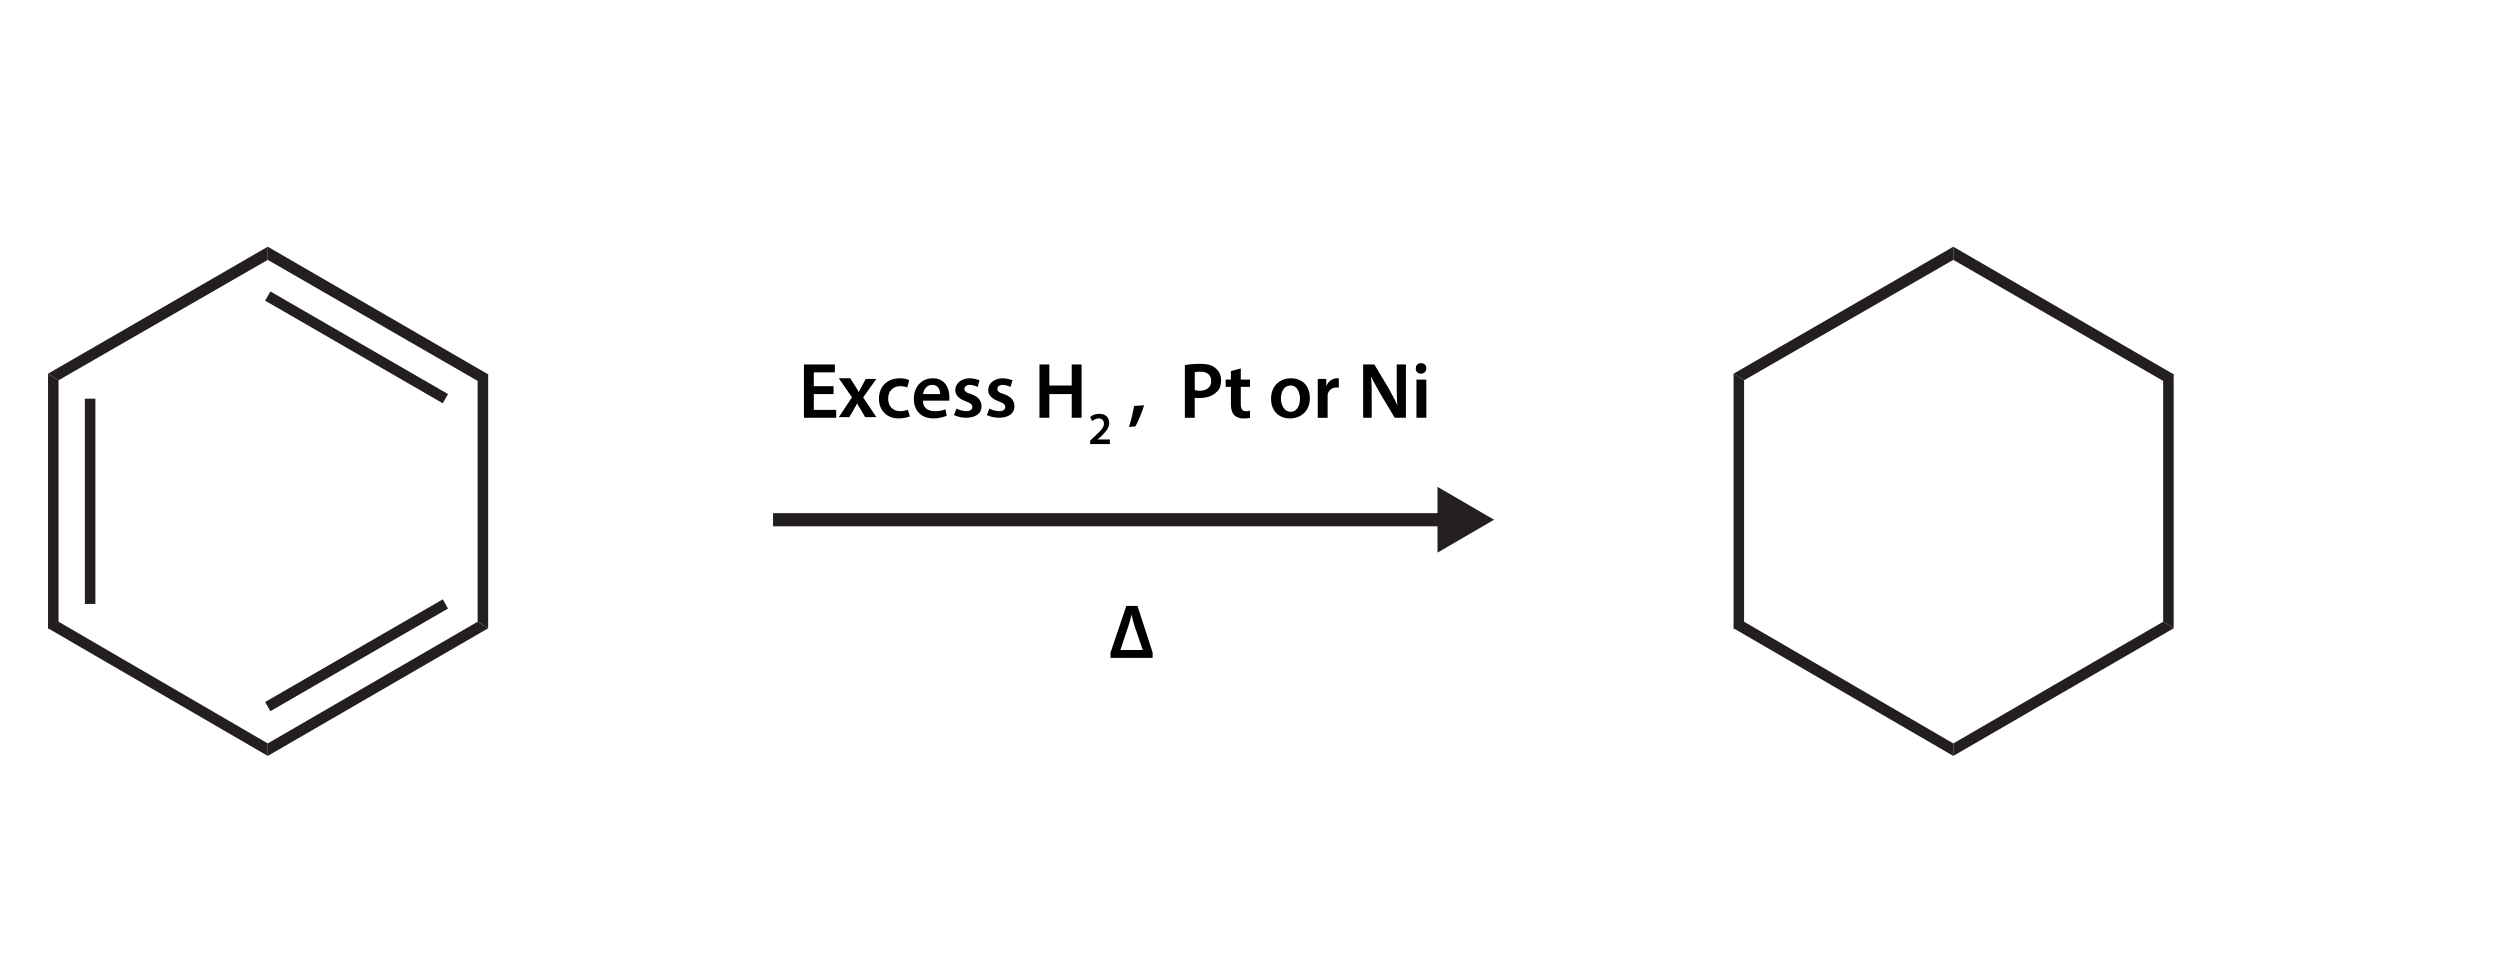 <?xml version="1.0" encoding="utf-8"?>
<!-- Generator: Adobe Illustrator 16.0.4, SVG Export Plug-In . SVG Version: 6.00 Build 0)  -->
<!DOCTYPE svg PUBLIC "-//W3C//DTD SVG 1.1//EN" "http://www.w3.org/Graphics/SVG/1.1/DTD/svg11.dtd">
<svg version="1.1" id="Layer_1" xmlns="http://www.w3.org/2000/svg" xmlns:xlink="http://www.w3.org/1999/xlink" x="0px" y="0px"
	 width="380px" height="146px" viewBox="0 0 380 146" enable-background="new 0 0 380 146" xml:space="preserve">
<g>
	<g id="polygon3">
		<path fill="#231F20" d="M8.9,94.6l-1.6,1V56.8l1.6,1V94.6z"/>
	</g>
	<g id="rect5">
		<path fill="#231F20" d="M12.9,60.6h1.6v31.2h-1.6V60.6z"/>
	</g>
	<g id="polygon7">
		<path fill="#231F20" d="M40.7,113v1.9L7.3,95.5l1.6-1L40.7,113z"/>
	</g>
	<g id="polygon9">
		<path fill="#231F20" d="M72.6,94.5l1.6,1l-33.5,19.4V113L72.6,94.5z"/>
	</g>
	<g id="polygon11">
		<path fill="#231F20" d="M67.3,91.1l0.8,1.4l-27,15.6l-0.8-1.4L67.3,91.1z"/>
	</g>
	<g id="polygon13">
		<path fill="#231F20" d="M72.6,57.8l1.6-1v38.7l-1.6-1V57.8z"/>
	</g>
	<g id="polygon15">
		<path fill="#231F20" d="M40.7,39.5v-1v-1l33.5,19.4l-1.6,1L40.7,39.5z"/>
	</g>
	<g id="polygon17">
		<path fill="#231F20" d="M40.3,45.7l0.8-1.4l27,15.6l-0.8,1.4L40.3,45.7z"/>
	</g>
	<g id="polygon19">
		<path fill="#231F20" d="M8.9,57.8l-1.6-1l33.4-19.3v1v1L8.9,57.8z"/>
	</g>
</g>
<g>
	<g>
		<g>
			<rect x="117.5" y="78" fill="#231F20" width="102" height="2"/>
		</g>
		<g>
			<g>
				<polygon fill="#231F20" points="218.5,84 227.1,79 218.5,74 				"/>
			</g>
		</g>
	</g>
</g>
<g enable-background="new    ">
	<path d="M126.7,59.9h-3v2.4h3.4v1.2h-4.9v-8.1h4.7v1.2h-3.2v2.1h3V59.9z"/>
	<path d="M129.3,57.6l0.7,1.1c0.2,0.3,0.4,0.6,0.5,0.9h0c0.2-0.3,0.3-0.6,0.5-0.9l0.6-1.1h1.6l-2,2.8l2,3h-1.7l-0.7-1.2
		c-0.2-0.3-0.4-0.6-0.5-0.9h0c-0.2,0.3-0.3,0.6-0.5,0.9l-0.7,1.2h-1.6l2-3l-2-2.9H129.3z"/>
	<path d="M138.3,63.3c-0.3,0.1-0.9,0.3-1.7,0.3c-1.8,0-3-1.2-3-3c0-1.8,1.2-3.1,3.2-3.1c0.5,0,1.1,0.1,1.4,0.3l-0.3,1.1
		c-0.2-0.1-0.6-0.2-1.1-0.2c-1.1,0-1.8,0.8-1.8,1.9c0,1.2,0.8,1.9,1.8,1.9c0.5,0,0.9-0.1,1.2-0.2L138.3,63.3z"/>
	<path d="M140.3,61c0,1.1,0.9,1.5,1.8,1.5c0.7,0,1.2-0.1,1.6-0.3l0.2,1c-0.5,0.2-1.2,0.4-2,0.4c-1.9,0-3-1.2-3-3
		c0-1.6,1-3.1,2.9-3.1c1.9,0,2.5,1.6,2.5,2.8c0,0.3,0,0.5,0,0.6H140.3z M142.9,59.9c0-0.5-0.2-1.4-1.2-1.4c-0.9,0-1.3,0.8-1.4,1.4
		H142.9z"/>
	<path d="M145.4,62.1c0.3,0.2,1,0.4,1.5,0.4c0.6,0,0.9-0.3,0.9-0.6c0-0.4-0.2-0.6-1-0.9c-1.1-0.4-1.6-1-1.6-1.7c0-1,0.9-1.8,2.2-1.8
		c0.6,0,1.2,0.2,1.5,0.3l-0.3,1c-0.3-0.1-0.7-0.3-1.2-0.3c-0.5,0-0.8,0.3-0.8,0.6c0,0.4,0.3,0.6,1,0.8c1.1,0.4,1.5,0.9,1.6,1.8
		c0,1.1-0.8,1.8-2.4,1.8c-0.7,0-1.3-0.2-1.8-0.4L145.4,62.1z"/>
	<path d="M150.4,62.1c0.3,0.2,1,0.4,1.5,0.4c0.6,0,0.9-0.3,0.9-0.6c0-0.4-0.2-0.6-1-0.9c-1.1-0.4-1.6-1-1.6-1.7c0-1,0.9-1.8,2.2-1.8
		c0.6,0,1.2,0.2,1.5,0.3l-0.3,1c-0.3-0.1-0.7-0.3-1.2-0.3c-0.5,0-0.8,0.3-0.8,0.6c0,0.4,0.3,0.6,1,0.8c1.1,0.4,1.5,0.9,1.6,1.8
		c0,1.1-0.8,1.8-2.4,1.8c-0.7,0-1.3-0.2-1.8-0.4L150.4,62.1z"/>
	<path d="M159.5,55.4v3.2h3.4v-3.2h1.5v8.1h-1.5v-3.6h-3.4v3.6H158v-8.1H159.5z"/>
</g>
<g enable-background="new    ">
	<path d="M165.7,67.5v-0.5l0.5-0.5c1.1-1,1.6-1.5,1.6-2.1c0-0.4-0.2-0.8-0.8-0.8c-0.4,0-0.7,0.2-1,0.4l-0.3-0.6
		c0.3-0.3,0.8-0.5,1.4-0.5c1,0,1.5,0.6,1.5,1.4c0,0.8-0.6,1.4-1.4,2.2l-0.4,0.3v0h1.9v0.7H165.7z"/>
</g>
<g enable-background="new    ">
	<path d="M171.6,64.9c0.3-0.9,0.6-2.2,0.8-3.2l1.5-0.1c-0.3,1.1-0.9,2.4-1.3,3.2L171.6,64.9z"/>
	<path d="M180.1,55.5c0.5-0.1,1.3-0.2,2.3-0.2c1.1,0,1.9,0.2,2.4,0.7c0.5,0.4,0.8,1,0.8,1.8c0,0.8-0.2,1.4-0.7,1.8
		c-0.6,0.6-1.5,0.9-2.6,0.9c-0.3,0-0.5,0-0.7,0v3h-1.5V55.5z M181.6,59.3c0.2,0,0.4,0.1,0.7,0.1c1.1,0,1.8-0.5,1.8-1.5
		c0-0.9-0.6-1.4-1.6-1.4c-0.4,0-0.7,0-0.9,0.1V59.3z"/>
	<path d="M188.6,56v1.7h1.4v1.1h-1.4v2.6c0,0.7,0.2,1.1,0.8,1.1c0.3,0,0.4,0,0.6-0.1l0,1.1c-0.2,0.1-0.6,0.1-1.1,0.1
		c-0.5,0-1-0.2-1.3-0.5c-0.3-0.3-0.5-0.9-0.5-1.6v-2.7h-0.8v-1.1h0.8v-1.3L188.6,56z"/>
	<path d="M199.1,60.5c0,2.1-1.5,3.1-3,3.1c-1.7,0-2.9-1.1-2.9-3c0-1.9,1.3-3.1,3-3.1C198,57.5,199.1,58.7,199.1,60.5z M194.7,60.6
		c0,1.1,0.6,2,1.5,2c0.8,0,1.4-0.8,1.4-2c0-0.9-0.4-2-1.4-2C195.1,58.6,194.7,59.6,194.7,60.6z"/>
	<path d="M200.3,59.5c0-0.8,0-1.4,0-1.9h1.3l0,1.1h0c0.3-0.8,1-1.2,1.6-1.2c0.1,0,0.2,0,0.3,0v1.4c-0.1,0-0.3,0-0.4,0
		c-0.7,0-1.2,0.5-1.3,1.1c0,0.1,0,0.3,0,0.5v3h-1.5V59.5z"/>
	<path d="M207.2,63.5v-8.1h1.7l2.1,3.5c0.5,0.9,1,1.8,1.4,2.7h0c-0.1-1.1-0.1-2.1-0.1-3.4v-2.8h1.4v8.1H212l-2.1-3.5
		c-0.5-0.9-1.1-1.9-1.5-2.8l0,0c0.1,1,0.1,2.1,0.1,3.4v2.9H207.2z"/>
	<path d="M216.8,56c0,0.4-0.3,0.8-0.8,0.8c-0.5,0-0.8-0.3-0.8-0.8c0-0.5,0.3-0.8,0.8-0.8C216.5,55.2,216.8,55.5,216.8,56z
		 M215.3,63.5v-5.8h1.5v5.8H215.3z"/>
</g>
<g>
	<g enable-background="new    ">
		<path d="M168.8,100v-0.8l2.4-7.1h1.7l2.3,7.1v0.8H168.8z M172.5,95.3c-0.2-0.6-0.4-1.4-0.5-1.9h0c-0.1,0.4-0.3,1.2-0.5,1.8
			l-1.2,3.6h3.4L172.5,95.3z"/>
	</g>
</g>
<g id="polygon3_1_">
	<path fill="#231F20" d="M265.1,94.6l-1.6,1V56.8l1.6,1V94.6z"/>
</g>
<g id="polygon7_1_">
	<path fill="#231F20" d="M296.9,113v1.9l-33.4-19.4l1.6-1L296.9,113z"/>
</g>
<g id="polygon9_1_">
	<path fill="#231F20" d="M328.8,94.5l1.6,1l-33.5,19.4V113L328.8,94.5z"/>
</g>
<g id="polygon13_1_">
	<path fill="#231F20" d="M328.8,57.8l1.6-1v38.7l-1.6-1V57.8z"/>
</g>
<g id="polygon15_1_">
	<path fill="#231F20" d="M296.9,39.5v-1v-1l33.5,19.4l-1.6,1L296.9,39.5z"/>
</g>
<g id="polygon19_1_">
	<path fill="#231F20" d="M265.1,57.8l-1.6-1l33.4-19.3v1v1L265.1,57.8z"/>
</g>
</svg>
